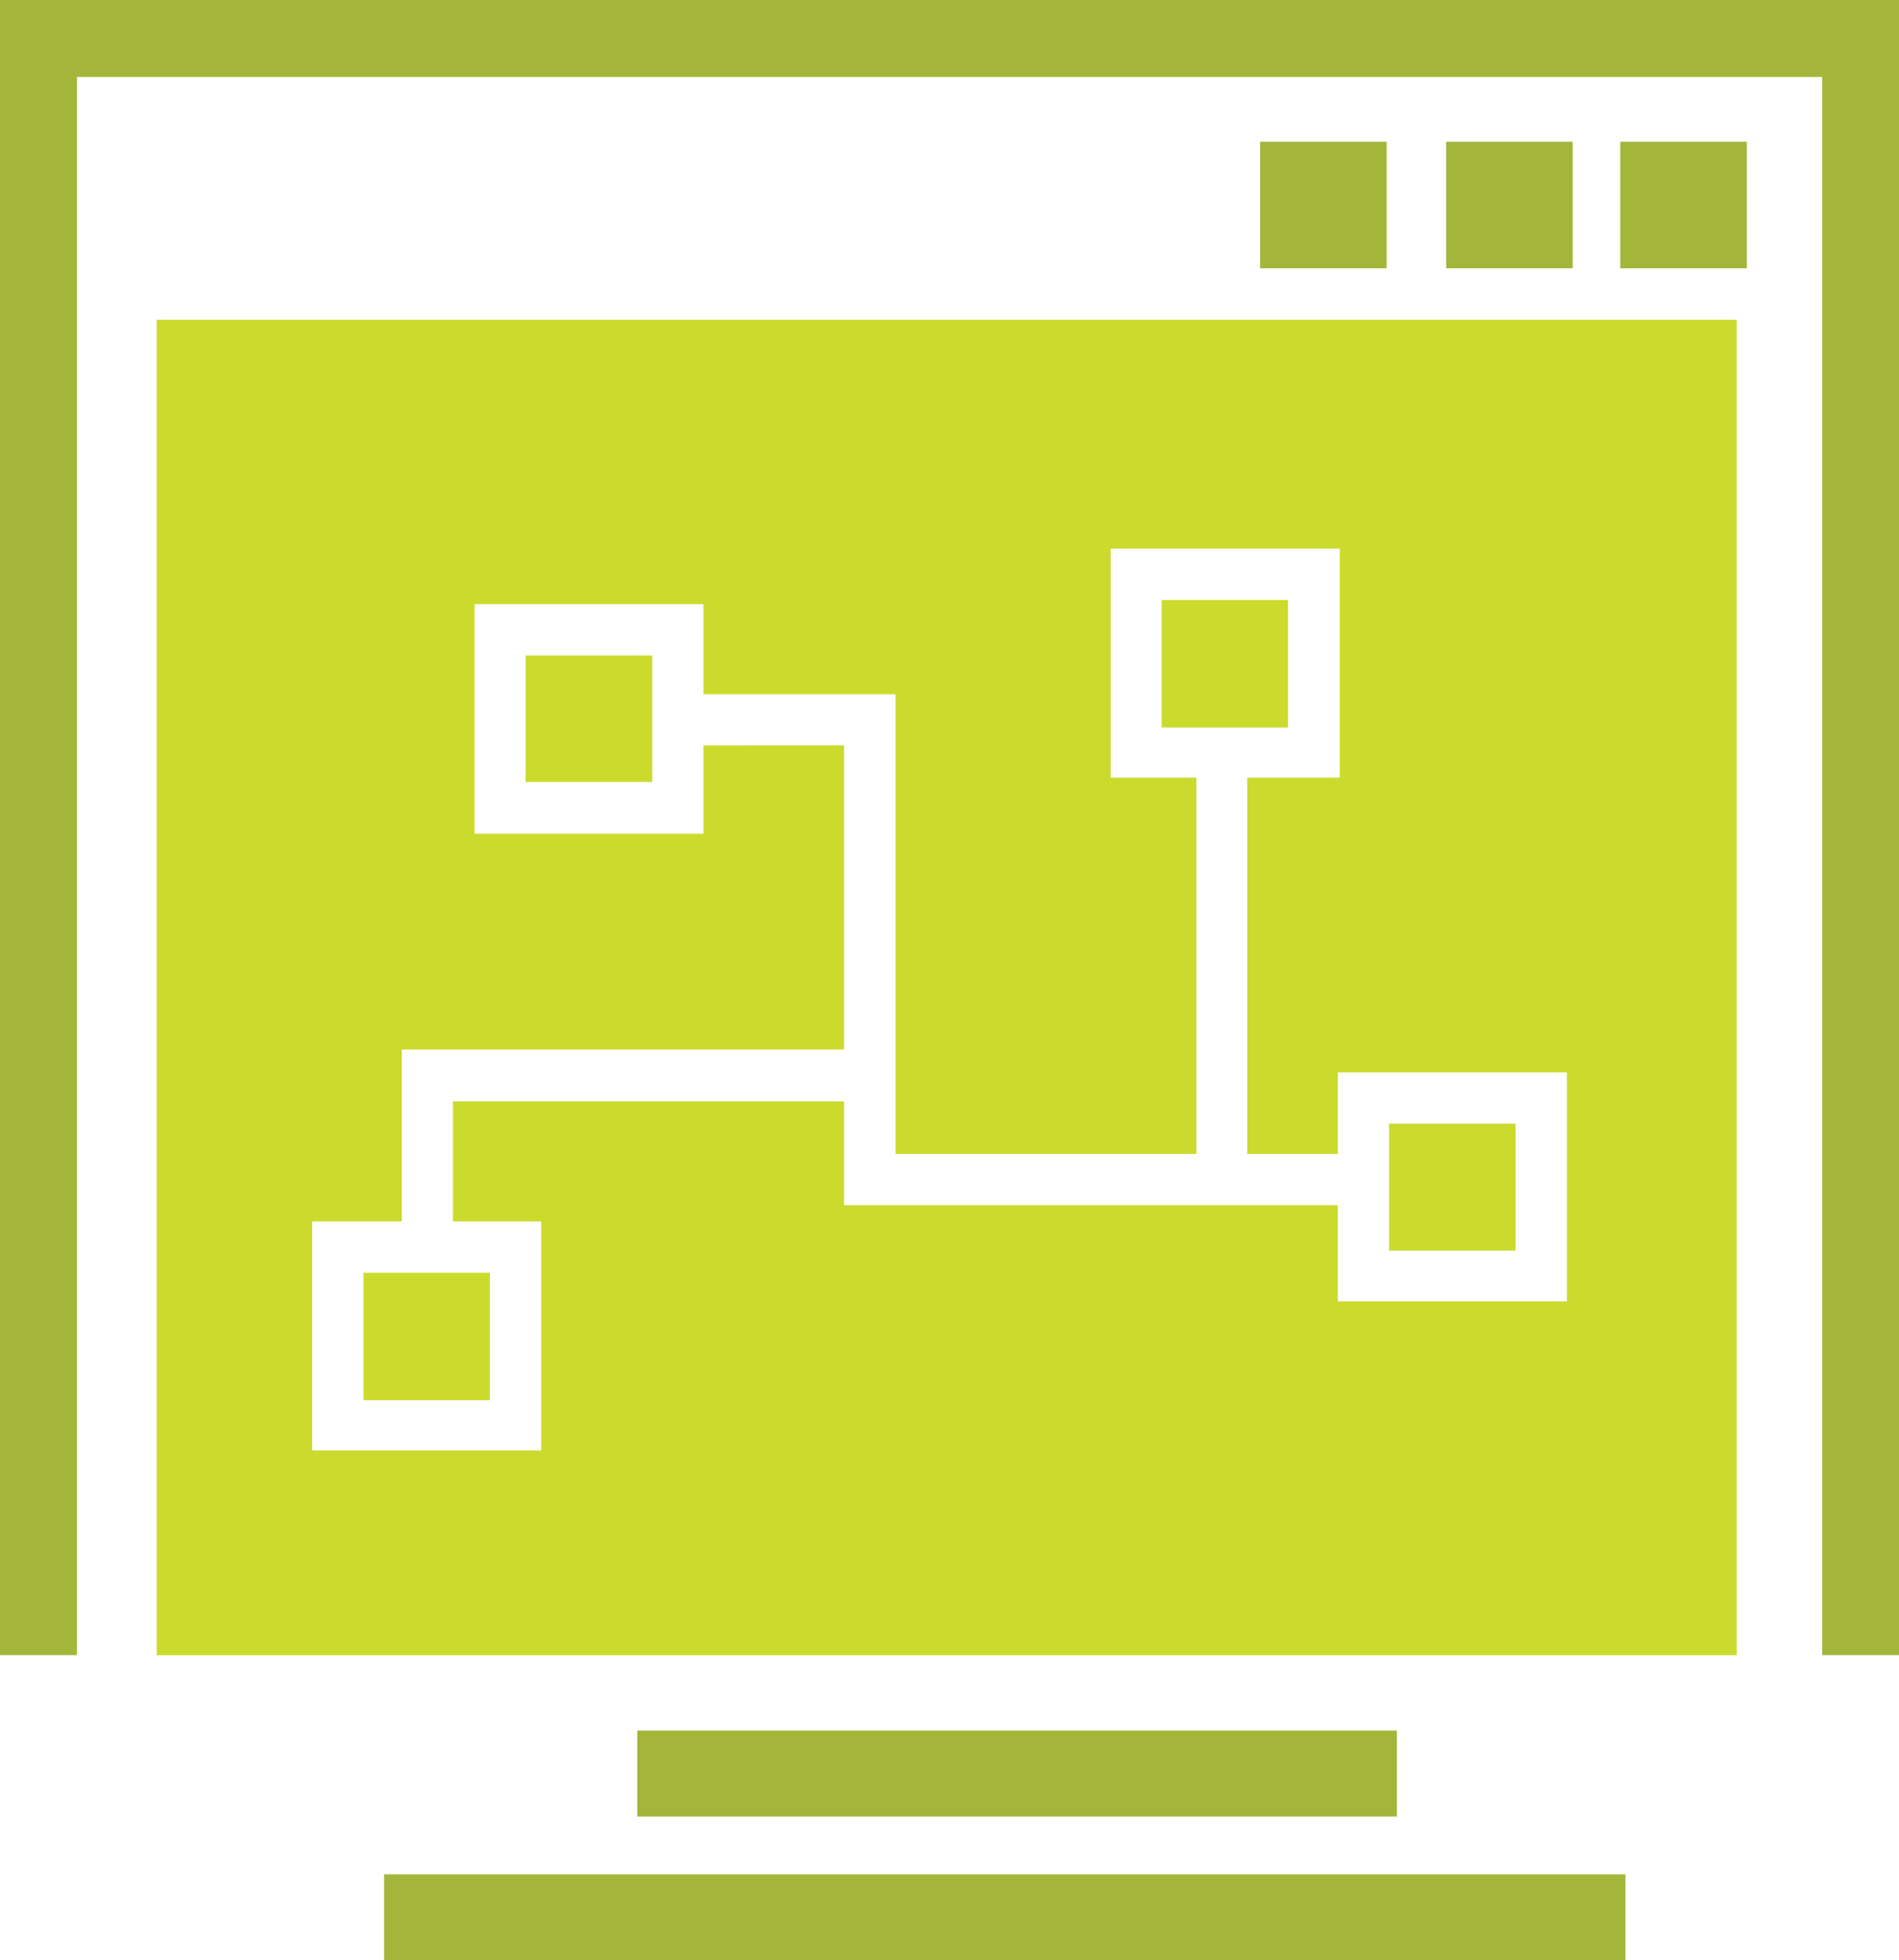 <svg id="Layer_1" data-name="Layer 1" xmlns="http://www.w3.org/2000/svg" viewBox="0 0 143.63 148.25"><defs><style>.cls-1{fill:#cbdb2e;}.cls-2{fill:#a3b63a;}</style></defs><title>icon-tech</title><rect class="cls-1" x="39.76" y="49.57" width="9.57" height="9.57"/><path class="cls-1" d="M351.75,328.2v9.56h9.56V328.2Zm0,0v9.56h9.56V328.2Zm0,0v9.56h9.56V328.2Zm60.37-50.88v9.57h9.56v-9.57Zm17.2,39.61v9.56h9.57v-9.56Zm0,0v9.56h9.57v-9.56Zm-17.2-30h9.56v-9.57h-9.56Zm-60.37,50.87h9.56V328.2h-9.56Zm77.57-20.83v9.56h9.57v-9.56Zm-17.2-30h9.56v-9.57h-9.56Zm-60.37,50.87h9.56V328.2h-9.56Zm0-9.56v9.56h9.56V328.2Zm60.37-50.88v9.57h9.56v-9.57Zm0,0v9.57h9.56v-9.57ZM351.75,328.2v9.56h9.56V328.2Z" transform="translate(-324.26 -231.95)"/><path class="cls-1" d="M336.11,256.13v101H455.62v-101Zm106.66,74.24H425.45v-7.28H388.1v-7.85H358.52v9.08h6.67v17.32H347.87V324.32h6.78v-13H388.1v-23H377.47V295H360.15V277.64h17.32v6.81H392v34.77h22.75V290.76h-6.48V273.44h17.32v17.32h-7v28.46h6.86v-6.17h17.32Z" transform="translate(-324.26 -231.95)"/><polygon class="cls-2" points="143.63 0 143.63 125.17 137.82 125.17 137.82 5.82 5.82 5.82 5.82 125.17 0 125.17 0 0 143.63 0"/><rect class="cls-2" x="95.31" y="10.72" width="9.57" height="9.57"/><rect class="cls-2" x="109.38" y="10.72" width="9.57" height="9.57"/><rect class="cls-2" x="122.55" y="10.72" width="9.57" height="9.57"/><rect class="cls-2" x="29.05" y="141.75" width="93.89" height="6.5"/><rect class="cls-2" x="48.2" y="130.88" width="57.45" height="6.5"/></svg>